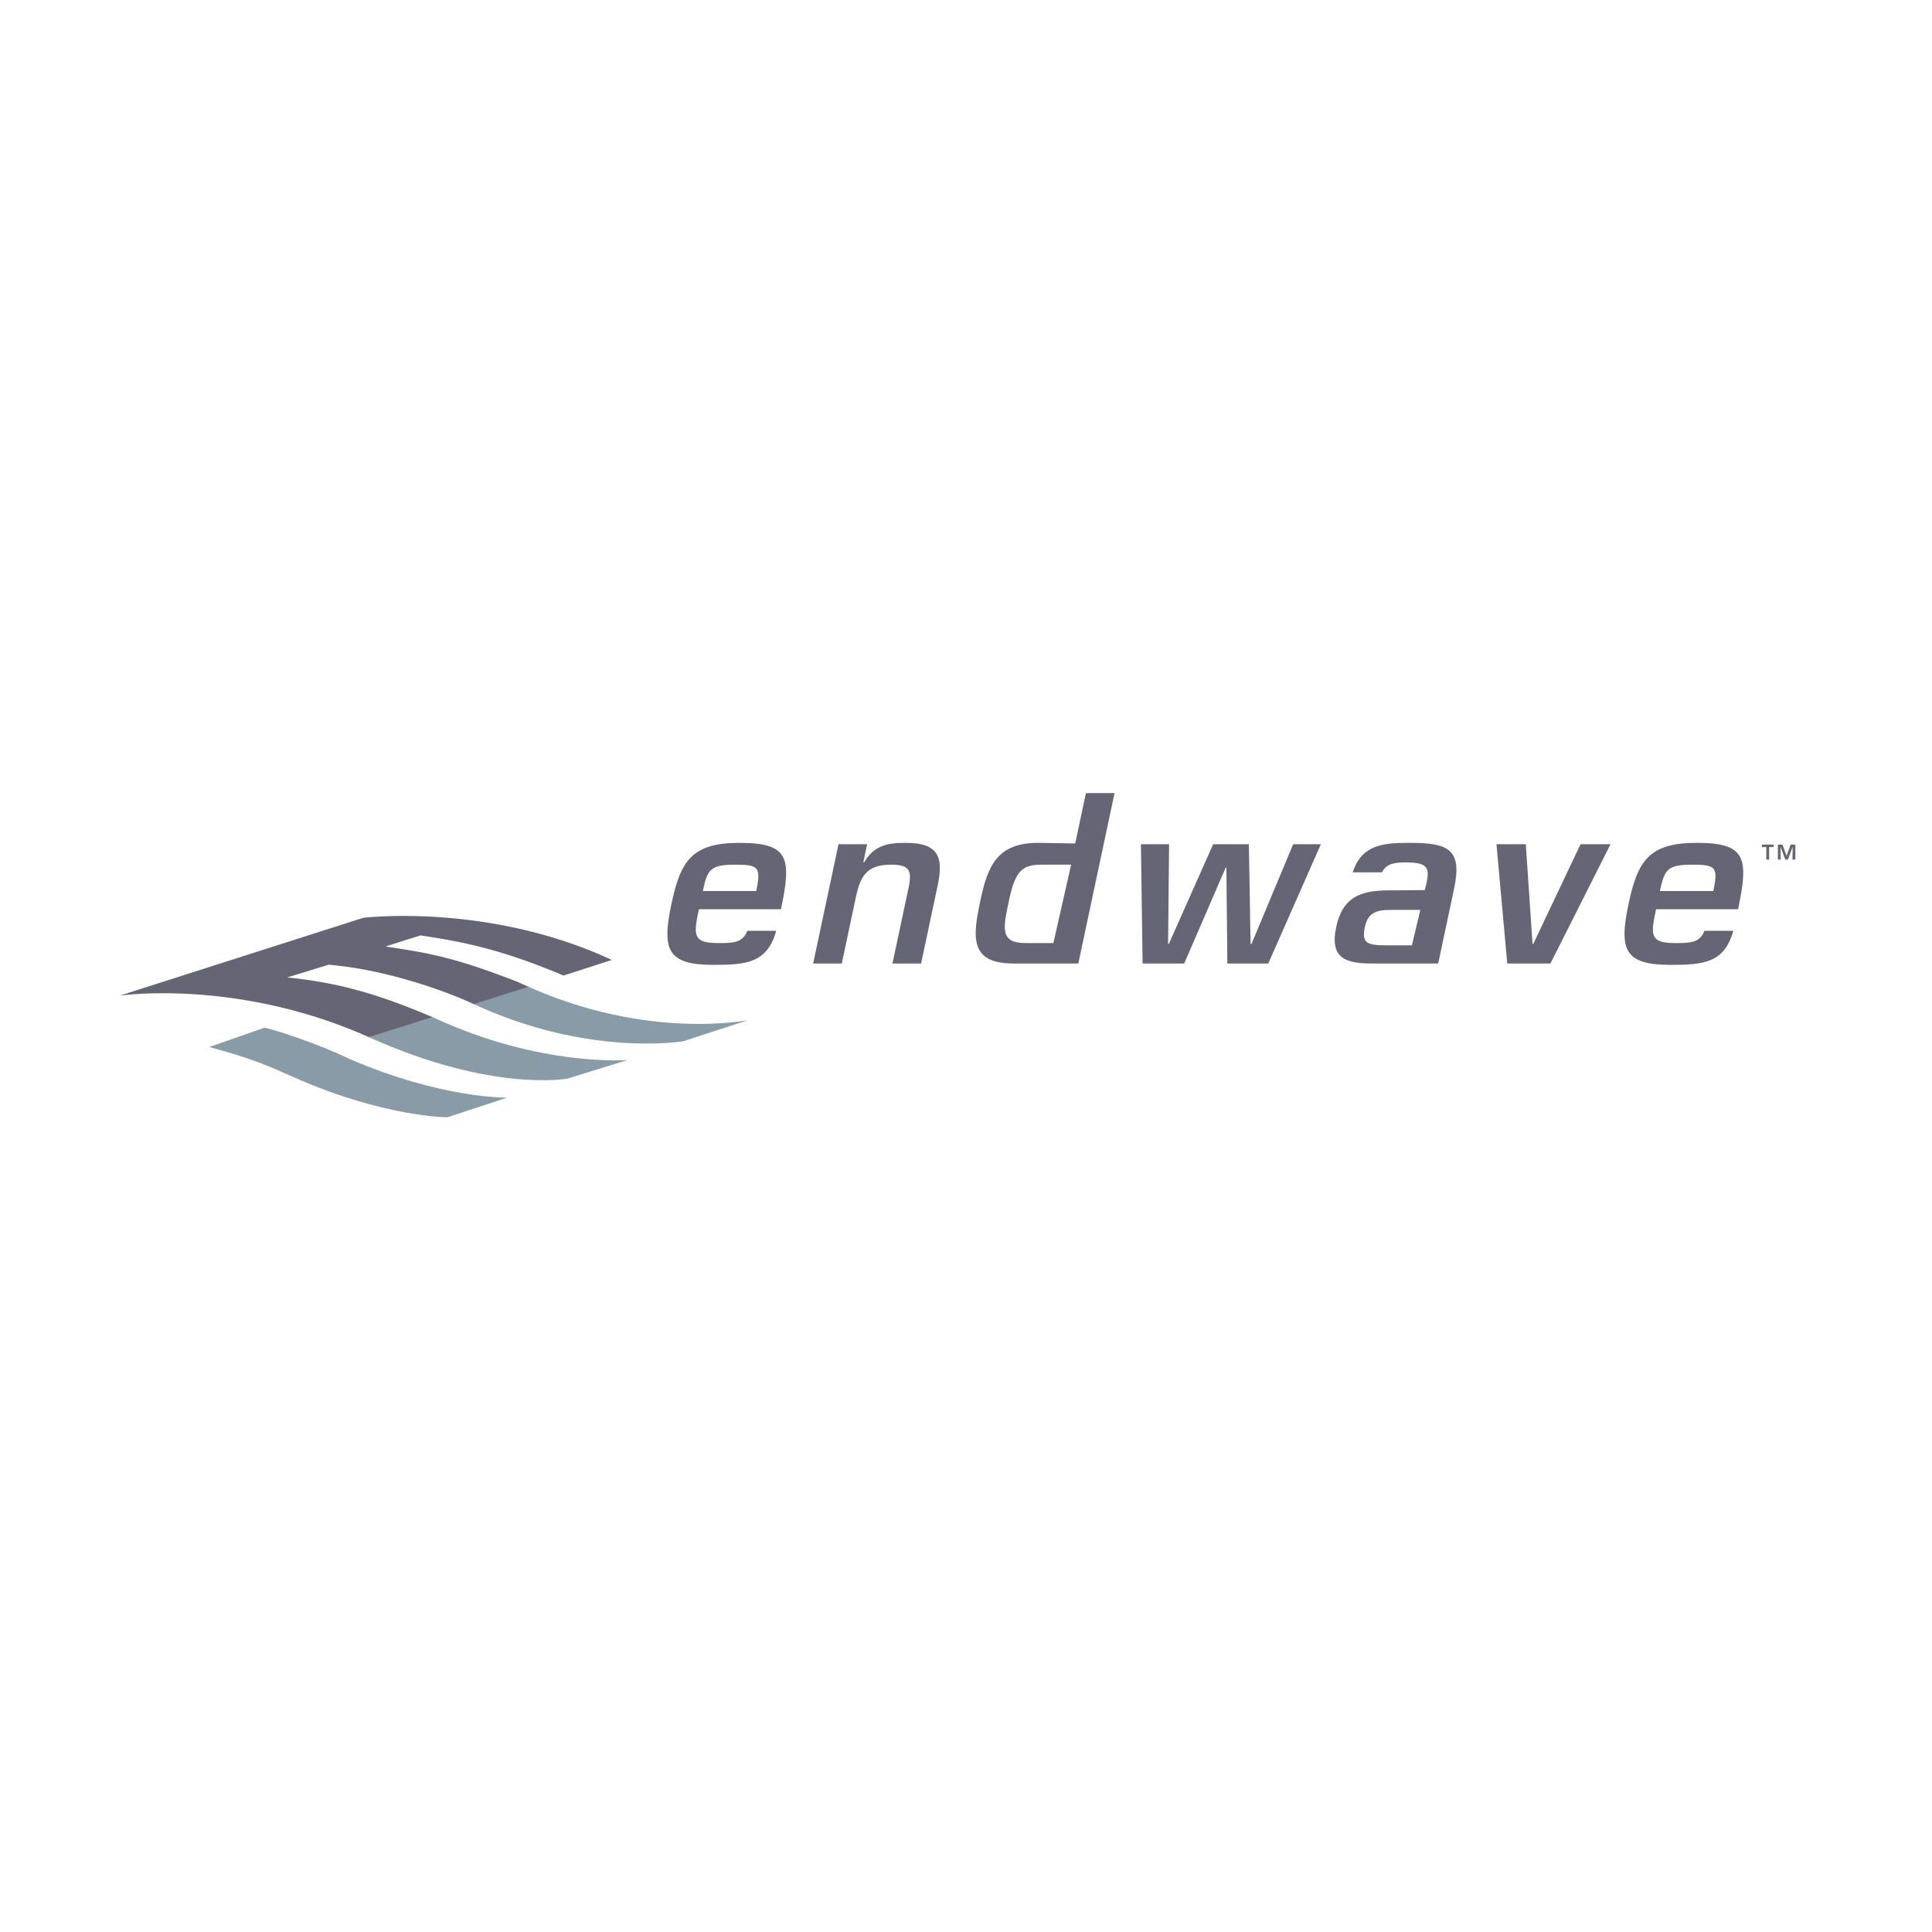 <svg xmlns="http://www.w3.org/2000/svg" width="2500" height="2500" viewBox="0 0 192.756 192.756"><g fill-rule="evenodd" clip-rule="evenodd"><path fill="#fff" d="M0 0h192.756v192.756H0V0z"/><path d="M52.674 98.426l-5.468 1.729c11.548 5.367 20.981 3.725 20.981 3.725l6.459-2.104c0-.001-9.924 2.05-21.972-3.35zM36.867 103.508c12.286 5.52 19.753 4.105 19.753 4.105l5.989-1.854s-8.694.713-19.32-4.225c-.035-.018-.069-.031-.189-.086l-6.346 2.01c.095.044.103.05.113.05z" fill="#8a9ba8"/><path d="M28.649 97.52l4.145-1.271c7.424.65 14.111 3.766 14.111 3.766l.354.166 5.476-1.73A41.164 41.164 0 0 1 51.731 98c-6.43-2.518-8.954-2.909-13.264-3.573l3.479-1.103c4.474.667 8.22 1.457 14.281 4.007l4.818-1.555c-12.354-5.75-24.817-4.202-24.817-4.202l-24.248 7.75s.026-.002.072-.016l-.069.025s11.692-1.727 24.813 4.143l6.353-2c-4.799-2.025-8.858-3.398-14.5-3.956z" fill="#666575"/><path d="M20.878 104.465c4.291 1.154 5.682 1.789 8.544 3.057 8.862 3.926 15.211 3.953 15.211 3.953l5.971-1.969s-6.413.156-15.711-3.846c-3.061-1.482-7.335-2.895-8.503-3.129l-5.512 1.934z" fill="#8a9ba8"/><path d="M86.515 84.228l-.38 1.793h.092c1.004-1.745 2.469-1.929 4.148-1.929 3.13 0 3.806 1.292 3.189 4.194l-1.665 7.844h-2.857l1.604-7.547c.365-1.725.104-2.314-1.73-2.314-2.493 0-3.084 1.177-3.54 3.308l-1.391 6.554h-2.856l2.53-11.903h2.856zM105.096 94.089h-2.793c-2.605 0-2.205-1.563-1.633-4.26.637-2.993 1.324-3.56 3.297-3.56h2.9l-1.771 7.82zm-1.504-9.997c-4.084 0-5.035 2.247-5.777 5.737-.773 3.649-1.111 6.301 3.309 6.301h6.459l3.615-17h-2.855l-1.07 5.022-3.681-.06zM126.535 96.131h-4.082l-.096-9.565h-.072l-4.137 9.565h-4.152l-.166-11.903h2.809l-.098 9.953h.07l4.426-9.953h3.563l.171 9.953h.09l4.159-9.953h2.763l-5.248 11.903zM154.686 96.131h-4.307l-1.074-11.903h2.924l.673 9.953h.069l4.72-9.953h2.993l-5.998 11.903zM71.644 94.089c-2.561 0-2.453-.814-1.912-3.378h8.185c1.104-5.19.747-6.619-4.146-6.619-4.806 0-5.881 1.859-6.789 6.123-.979 4.599-.355 6.05 4.202 6.05 3.233 0 5.368-.169 6.257-3.397h-2.88c-.477 1.238-1.506 1.221-2.917 1.221zm1.665-7.819c2.335 0 2.657.181 2.137 2.631H70.12c.446-2.11.718-2.631 3.189-2.631zM167.137 94.089c-2.564 0-2.455-.814-1.912-3.378h8.184c1.102-5.19.744-6.619-4.148-6.619-4.807 0-5.881 1.859-6.787 6.123-.979 4.599-.354 6.05 4.201 6.05 3.232 0 5.367-.169 6.258-3.397h-2.879c-.48 1.238-1.509 1.221-2.917 1.221zm1.662-7.819c2.336 0 2.658.181 2.139 2.631h-5.328c.449-2.11.718-2.631 3.189-2.631zM140.652 84.092c-2.533 0-4.795.121-5.689 2.943h2.912c.459-.902 1.332-.993 2.363-.993 2.381 0 2.5.597 1.91 2.763l-3.613.027c-2.949 0-4.611.793-5.221 3.651-.682 3.216 1.014 3.648 3.711 3.648h6.463l1.584-7.459c.852-3.988-.613-4.58-4.42-4.58zm.215 10.224h-2.48c-1.924 0-2.572-.159-2.213-1.833.357-1.702 1.518-1.702 2.965-1.702h2.568l-.84 3.535zM176.508 85.763h-.287v-1.249h-.44v-.245h1.164v.245h-.437v1.249zM178.379 85.763h-.258l-.475-1.253h-.005l.023 1.253h-.285v-1.494h.459l.406 1.11h.008l.398-1.11h.471v1.494h-.287l.023-1.258h-.007l-.471 1.258z" fill="#666575"/></g></svg>